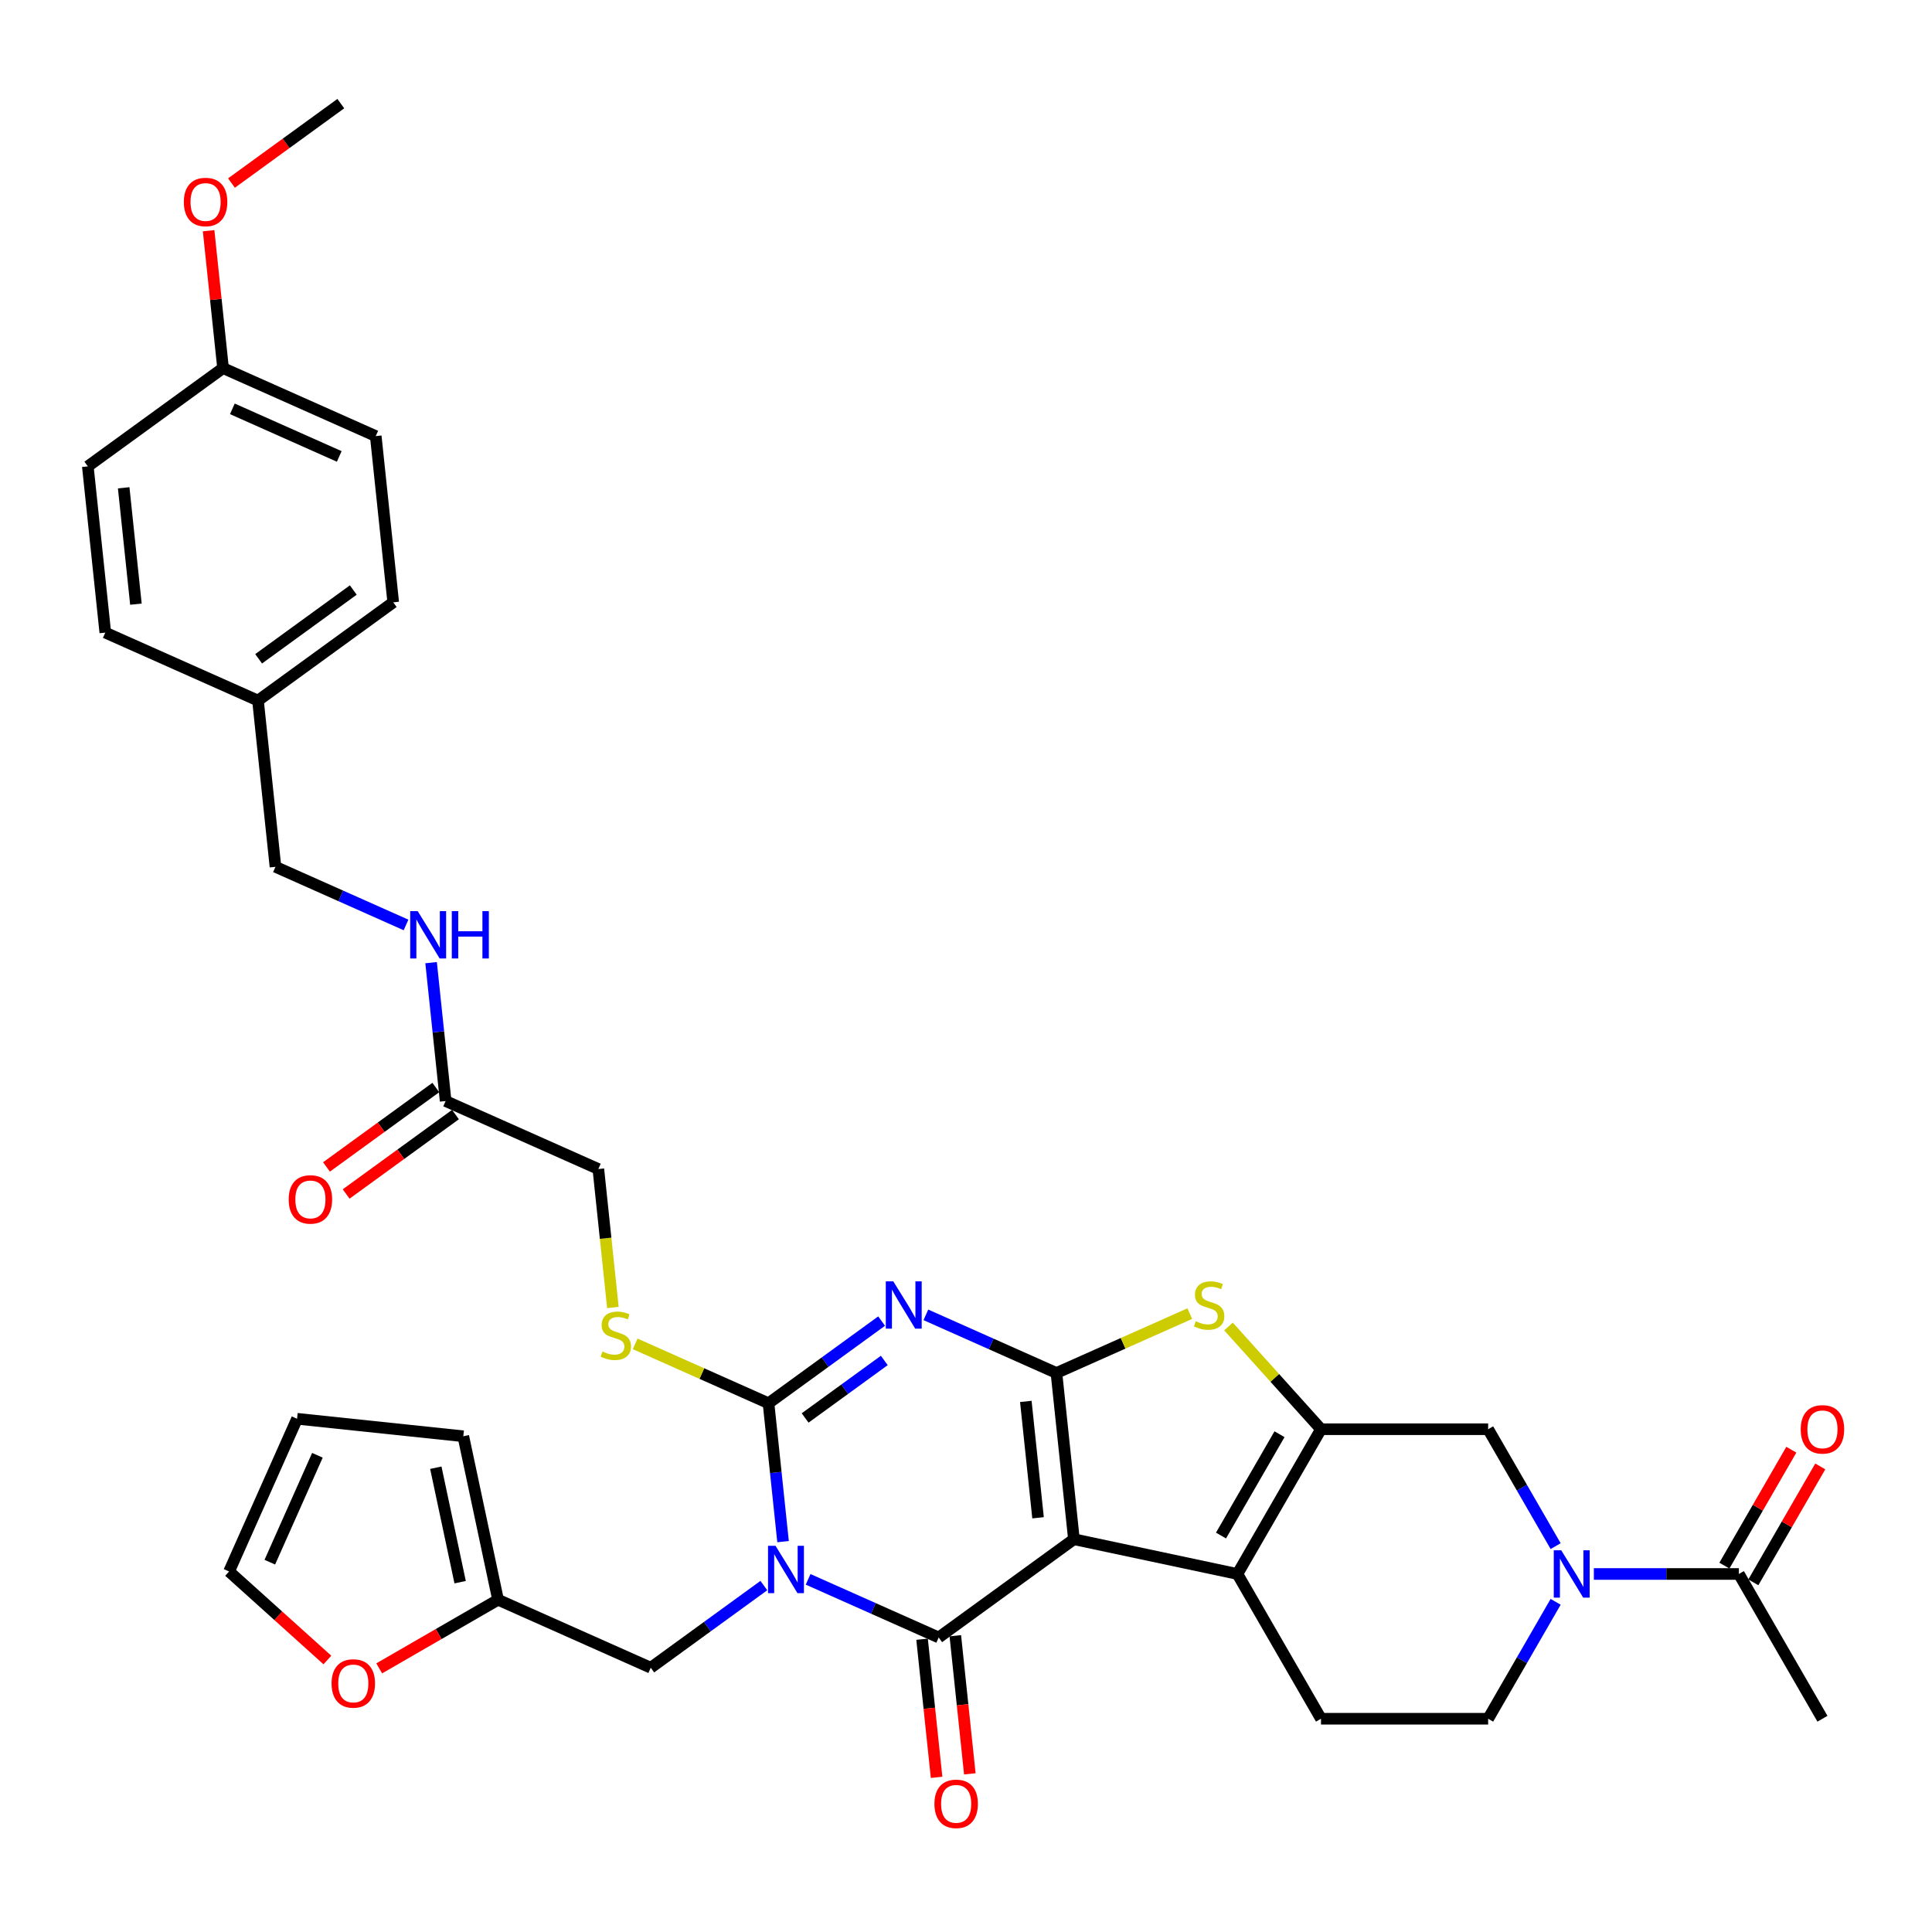 <?xml version='1.0' encoding='iso-8859-1'?>
<svg version='1.1' baseProfile='full'
              xmlns='http://www.w3.org/2000/svg'
                      xmlns:rdkit='http://www.rdkit.org/xml'
                      xmlns:xlink='http://www.w3.org/1999/xlink'
                  xml:space='preserve'
width='1000px' height='1000px' viewBox='0 0 1000 1000'>
<!-- END OF HEADER -->
<rect style='opacity:1.0;fill:#FFFFFF;stroke:none' width='1000' height='1000' x='0' y='0'> </rect>
<path class='bond-1' d='M 555.858,796.7 L 546.814,710.656' style='fill:none;fill-rule:evenodd;stroke:#000000;stroke-width:6px;stroke-linecap:butt;stroke-linejoin:miter;stroke-opacity:1' />
<path class='bond-1' d='M 537.292,785.602 L 530.962,725.371' style='fill:none;fill-rule:evenodd;stroke:#000000;stroke-width:6px;stroke-linecap:butt;stroke-linejoin:miter;stroke-opacity:1' />
<path class='bond-2' d='M 555.858,796.7 L 485.863,847.554' style='fill:none;fill-rule:evenodd;stroke:#000000;stroke-width:6px;stroke-linecap:butt;stroke-linejoin:miter;stroke-opacity:1' />
<path class='bond-5' d='M 555.858,796.7 L 640.485,814.688' style='fill:none;fill-rule:evenodd;stroke:#000000;stroke-width:6px;stroke-linecap:butt;stroke-linejoin:miter;stroke-opacity:1' />
<path class='bond-0' d='M 418.28,817.464 L 452.072,832.509' style='fill:none;fill-rule:evenodd;stroke:#0000FF;stroke-width:6px;stroke-linecap:butt;stroke-linejoin:miter;stroke-opacity:1' />
<path class='bond-0' d='M 452.072,832.509 L 485.863,847.554' style='fill:none;fill-rule:evenodd;stroke:#000000;stroke-width:6px;stroke-linecap:butt;stroke-linejoin:miter;stroke-opacity:1' />
<path class='bond-4' d='M 405.31,797.95 L 401.546,762.135' style='fill:none;fill-rule:evenodd;stroke:#0000FF;stroke-width:6px;stroke-linecap:butt;stroke-linejoin:miter;stroke-opacity:1' />
<path class='bond-4' d='M 401.546,762.135 L 397.781,726.32' style='fill:none;fill-rule:evenodd;stroke:#000000;stroke-width:6px;stroke-linecap:butt;stroke-linejoin:miter;stroke-opacity:1' />
<path class='bond-11' d='M 395.37,820.687 L 366.1,841.952' style='fill:none;fill-rule:evenodd;stroke:#0000FF;stroke-width:6px;stroke-linecap:butt;stroke-linejoin:miter;stroke-opacity:1' />
<path class='bond-11' d='M 366.1,841.952 L 336.831,863.218' style='fill:none;fill-rule:evenodd;stroke:#000000;stroke-width:6px;stroke-linecap:butt;stroke-linejoin:miter;stroke-opacity:1' />
<path class='bond-3' d='M 546.814,710.656 L 513.023,695.611' style='fill:none;fill-rule:evenodd;stroke:#000000;stroke-width:6px;stroke-linecap:butt;stroke-linejoin:miter;stroke-opacity:1' />
<path class='bond-3' d='M 513.023,695.611 L 479.231,680.566' style='fill:none;fill-rule:evenodd;stroke:#0000FF;stroke-width:6px;stroke-linecap:butt;stroke-linejoin:miter;stroke-opacity:1' />
<path class='bond-7' d='M 546.814,710.656 L 581.324,695.291' style='fill:none;fill-rule:evenodd;stroke:#000000;stroke-width:6px;stroke-linecap:butt;stroke-linejoin:miter;stroke-opacity:1' />
<path class='bond-7' d='M 581.324,695.291 L 615.833,679.927' style='fill:none;fill-rule:evenodd;stroke:#CCCC00;stroke-width:6px;stroke-linecap:butt;stroke-linejoin:miter;stroke-opacity:1' />
<path class='bond-15' d='M 477.259,848.459 L 481.016,884.204' style='fill:none;fill-rule:evenodd;stroke:#000000;stroke-width:6px;stroke-linecap:butt;stroke-linejoin:miter;stroke-opacity:1' />
<path class='bond-15' d='M 481.016,884.204 L 484.773,919.95' style='fill:none;fill-rule:evenodd;stroke:#FF0000;stroke-width:6px;stroke-linecap:butt;stroke-linejoin:miter;stroke-opacity:1' />
<path class='bond-15' d='M 494.468,846.65 L 498.225,882.396' style='fill:none;fill-rule:evenodd;stroke:#000000;stroke-width:6px;stroke-linecap:butt;stroke-linejoin:miter;stroke-opacity:1' />
<path class='bond-15' d='M 498.225,882.396 L 501.982,918.142' style='fill:none;fill-rule:evenodd;stroke:#FF0000;stroke-width:6px;stroke-linecap:butt;stroke-linejoin:miter;stroke-opacity:1' />
<path class='bond-38' d='M 456.321,683.789 L 427.051,705.054' style='fill:none;fill-rule:evenodd;stroke:#0000FF;stroke-width:6px;stroke-linecap:butt;stroke-linejoin:miter;stroke-opacity:1' />
<path class='bond-38' d='M 427.051,705.054 L 397.781,726.32' style='fill:none;fill-rule:evenodd;stroke:#000000;stroke-width:6px;stroke-linecap:butt;stroke-linejoin:miter;stroke-opacity:1' />
<path class='bond-38' d='M 457.711,704.167 L 437.222,719.053' style='fill:none;fill-rule:evenodd;stroke:#0000FF;stroke-width:6px;stroke-linecap:butt;stroke-linejoin:miter;stroke-opacity:1' />
<path class='bond-38' d='M 437.222,719.053 L 416.733,733.939' style='fill:none;fill-rule:evenodd;stroke:#000000;stroke-width:6px;stroke-linecap:butt;stroke-linejoin:miter;stroke-opacity:1' />
<path class='bond-12' d='M 397.781,726.32 L 363.272,710.955' style='fill:none;fill-rule:evenodd;stroke:#000000;stroke-width:6px;stroke-linecap:butt;stroke-linejoin:miter;stroke-opacity:1' />
<path class='bond-12' d='M 363.272,710.955 L 328.762,695.591' style='fill:none;fill-rule:evenodd;stroke:#CCCC00;stroke-width:6px;stroke-linecap:butt;stroke-linejoin:miter;stroke-opacity:1' />
<path class='bond-6' d='M 640.485,814.688 L 683.744,739.762' style='fill:none;fill-rule:evenodd;stroke:#000000;stroke-width:6px;stroke-linecap:butt;stroke-linejoin:miter;stroke-opacity:1' />
<path class='bond-6' d='M 631.989,794.797 L 662.27,742.349' style='fill:none;fill-rule:evenodd;stroke:#000000;stroke-width:6px;stroke-linecap:butt;stroke-linejoin:miter;stroke-opacity:1' />
<path class='bond-13' d='M 640.485,814.688 L 683.744,889.615' style='fill:none;fill-rule:evenodd;stroke:#000000;stroke-width:6px;stroke-linecap:butt;stroke-linejoin:miter;stroke-opacity:1' />
<path class='bond-9' d='M 683.744,739.762 L 770.262,739.762' style='fill:none;fill-rule:evenodd;stroke:#000000;stroke-width:6px;stroke-linecap:butt;stroke-linejoin:miter;stroke-opacity:1' />
<path class='bond-36' d='M 683.744,739.762 L 659.808,713.177' style='fill:none;fill-rule:evenodd;stroke:#000000;stroke-width:6px;stroke-linecap:butt;stroke-linejoin:miter;stroke-opacity:1' />
<path class='bond-36' d='M 659.808,713.177 L 635.871,686.593' style='fill:none;fill-rule:evenodd;stroke:#CCCC00;stroke-width:6px;stroke-linecap:butt;stroke-linejoin:miter;stroke-opacity:1' />
<path class='bond-8' d='M 805.199,829.102 L 787.731,859.359' style='fill:none;fill-rule:evenodd;stroke:#0000FF;stroke-width:6px;stroke-linecap:butt;stroke-linejoin:miter;stroke-opacity:1' />
<path class='bond-8' d='M 787.731,859.359 L 770.262,889.615' style='fill:none;fill-rule:evenodd;stroke:#000000;stroke-width:6px;stroke-linecap:butt;stroke-linejoin:miter;stroke-opacity:1' />
<path class='bond-10' d='M 824.976,814.688 L 862.508,814.688' style='fill:none;fill-rule:evenodd;stroke:#0000FF;stroke-width:6px;stroke-linecap:butt;stroke-linejoin:miter;stroke-opacity:1' />
<path class='bond-10' d='M 862.508,814.688 L 900.039,814.688' style='fill:none;fill-rule:evenodd;stroke:#000000;stroke-width:6px;stroke-linecap:butt;stroke-linejoin:miter;stroke-opacity:1' />
<path class='bond-37' d='M 805.199,800.274 L 787.731,770.018' style='fill:none;fill-rule:evenodd;stroke:#0000FF;stroke-width:6px;stroke-linecap:butt;stroke-linejoin:miter;stroke-opacity:1' />
<path class='bond-37' d='M 787.731,770.018 L 770.262,739.762' style='fill:none;fill-rule:evenodd;stroke:#000000;stroke-width:6px;stroke-linecap:butt;stroke-linejoin:miter;stroke-opacity:1' />
<path class='bond-20' d='M 907.532,819.014 L 924.851,789.017' style='fill:none;fill-rule:evenodd;stroke:#000000;stroke-width:6px;stroke-linecap:butt;stroke-linejoin:miter;stroke-opacity:1' />
<path class='bond-20' d='M 924.851,789.017 L 942.169,759.02' style='fill:none;fill-rule:evenodd;stroke:#FF0000;stroke-width:6px;stroke-linecap:butt;stroke-linejoin:miter;stroke-opacity:1' />
<path class='bond-20' d='M 892.546,810.362 L 909.865,780.366' style='fill:none;fill-rule:evenodd;stroke:#000000;stroke-width:6px;stroke-linecap:butt;stroke-linejoin:miter;stroke-opacity:1' />
<path class='bond-20' d='M 909.865,780.366 L 927.184,750.369' style='fill:none;fill-rule:evenodd;stroke:#FF0000;stroke-width:6px;stroke-linecap:butt;stroke-linejoin:miter;stroke-opacity:1' />
<path class='bond-34' d='M 900.039,814.688 L 943.298,889.615' style='fill:none;fill-rule:evenodd;stroke:#000000;stroke-width:6px;stroke-linecap:butt;stroke-linejoin:miter;stroke-opacity:1' />
<path class='bond-14' d='M 336.831,863.218 L 257.792,828.028' style='fill:none;fill-rule:evenodd;stroke:#000000;stroke-width:6px;stroke-linecap:butt;stroke-linejoin:miter;stroke-opacity:1' />
<path class='bond-25' d='M 317.232,676.751 L 313.466,640.918' style='fill:none;fill-rule:evenodd;stroke:#CCCC00;stroke-width:6px;stroke-linecap:butt;stroke-linejoin:miter;stroke-opacity:1' />
<path class='bond-25' d='M 313.466,640.918 L 309.7,605.086' style='fill:none;fill-rule:evenodd;stroke:#000000;stroke-width:6px;stroke-linecap:butt;stroke-linejoin:miter;stroke-opacity:1' />
<path class='bond-17' d='M 683.744,889.615 L 770.262,889.615' style='fill:none;fill-rule:evenodd;stroke:#000000;stroke-width:6px;stroke-linecap:butt;stroke-linejoin:miter;stroke-opacity:1' />
<path class='bond-18' d='M 257.792,828.028 L 227.034,845.786' style='fill:none;fill-rule:evenodd;stroke:#000000;stroke-width:6px;stroke-linecap:butt;stroke-linejoin:miter;stroke-opacity:1' />
<path class='bond-18' d='M 227.034,845.786 L 196.276,863.545' style='fill:none;fill-rule:evenodd;stroke:#FF0000;stroke-width:6px;stroke-linecap:butt;stroke-linejoin:miter;stroke-opacity:1' />
<path class='bond-21' d='M 257.792,828.028 L 239.804,743.401' style='fill:none;fill-rule:evenodd;stroke:#000000;stroke-width:6px;stroke-linecap:butt;stroke-linejoin:miter;stroke-opacity:1' />
<path class='bond-21' d='M 238.169,818.932 L 225.577,759.692' style='fill:none;fill-rule:evenodd;stroke:#000000;stroke-width:6px;stroke-linecap:butt;stroke-linejoin:miter;stroke-opacity:1' />
<path class='bond-16' d='M 230.662,569.896 L 309.7,605.086' style='fill:none;fill-rule:evenodd;stroke:#000000;stroke-width:6px;stroke-linecap:butt;stroke-linejoin:miter;stroke-opacity:1' />
<path class='bond-19' d='M 230.662,569.896 L 226.897,534.081' style='fill:none;fill-rule:evenodd;stroke:#000000;stroke-width:6px;stroke-linecap:butt;stroke-linejoin:miter;stroke-opacity:1' />
<path class='bond-19' d='M 226.897,534.081 L 223.133,498.266' style='fill:none;fill-rule:evenodd;stroke:#0000FF;stroke-width:6px;stroke-linecap:butt;stroke-linejoin:miter;stroke-opacity:1' />
<path class='bond-24' d='M 225.576,562.897 L 197.284,583.452' style='fill:none;fill-rule:evenodd;stroke:#000000;stroke-width:6px;stroke-linecap:butt;stroke-linejoin:miter;stroke-opacity:1' />
<path class='bond-24' d='M 197.284,583.452 L 168.992,604.007' style='fill:none;fill-rule:evenodd;stroke:#FF0000;stroke-width:6px;stroke-linecap:butt;stroke-linejoin:miter;stroke-opacity:1' />
<path class='bond-24' d='M 235.747,576.895 L 207.455,597.451' style='fill:none;fill-rule:evenodd;stroke:#000000;stroke-width:6px;stroke-linecap:butt;stroke-linejoin:miter;stroke-opacity:1' />
<path class='bond-24' d='M 207.455,597.451 L 179.163,618.006' style='fill:none;fill-rule:evenodd;stroke:#FF0000;stroke-width:6px;stroke-linecap:butt;stroke-linejoin:miter;stroke-opacity:1' />
<path class='bond-22' d='M 169.455,859.212 L 144.013,836.304' style='fill:none;fill-rule:evenodd;stroke:#FF0000;stroke-width:6px;stroke-linecap:butt;stroke-linejoin:miter;stroke-opacity:1' />
<path class='bond-22' d='M 144.013,836.304 L 118.57,813.395' style='fill:none;fill-rule:evenodd;stroke:#000000;stroke-width:6px;stroke-linecap:butt;stroke-linejoin:miter;stroke-opacity:1' />
<path class='bond-26' d='M 210.163,478.752 L 176.371,463.707' style='fill:none;fill-rule:evenodd;stroke:#0000FF;stroke-width:6px;stroke-linecap:butt;stroke-linejoin:miter;stroke-opacity:1' />
<path class='bond-26' d='M 176.371,463.707 L 142.58,448.662' style='fill:none;fill-rule:evenodd;stroke:#000000;stroke-width:6px;stroke-linecap:butt;stroke-linejoin:miter;stroke-opacity:1' />
<path class='bond-23' d='M 239.804,743.401 L 153.76,734.357' style='fill:none;fill-rule:evenodd;stroke:#000000;stroke-width:6px;stroke-linecap:butt;stroke-linejoin:miter;stroke-opacity:1' />
<path class='bond-39' d='M 118.57,813.395 L 153.76,734.357' style='fill:none;fill-rule:evenodd;stroke:#000000;stroke-width:6px;stroke-linecap:butt;stroke-linejoin:miter;stroke-opacity:1' />
<path class='bond-39' d='M 139.656,808.578 L 164.289,753.251' style='fill:none;fill-rule:evenodd;stroke:#000000;stroke-width:6px;stroke-linecap:butt;stroke-linejoin:miter;stroke-opacity:1' />
<path class='bond-27' d='M 142.58,448.662 L 133.536,362.618' style='fill:none;fill-rule:evenodd;stroke:#000000;stroke-width:6px;stroke-linecap:butt;stroke-linejoin:miter;stroke-opacity:1' />
<path class='bond-29' d='M 133.536,362.618 L 54.498,327.428' style='fill:none;fill-rule:evenodd;stroke:#000000;stroke-width:6px;stroke-linecap:butt;stroke-linejoin:miter;stroke-opacity:1' />
<path class='bond-30' d='M 133.536,362.618 L 203.531,311.764' style='fill:none;fill-rule:evenodd;stroke:#000000;stroke-width:6px;stroke-linecap:butt;stroke-linejoin:miter;stroke-opacity:1' />
<path class='bond-30' d='M 133.865,340.991 L 182.861,305.393' style='fill:none;fill-rule:evenodd;stroke:#000000;stroke-width:6px;stroke-linecap:butt;stroke-linejoin:miter;stroke-opacity:1' />
<path class='bond-28' d='M 115.449,190.53 L 194.487,225.72' style='fill:none;fill-rule:evenodd;stroke:#000000;stroke-width:6px;stroke-linecap:butt;stroke-linejoin:miter;stroke-opacity:1' />
<path class='bond-28' d='M 120.267,211.616 L 175.593,236.249' style='fill:none;fill-rule:evenodd;stroke:#000000;stroke-width:6px;stroke-linecap:butt;stroke-linejoin:miter;stroke-opacity:1' />
<path class='bond-33' d='M 115.449,190.53 L 111.712,154.974' style='fill:none;fill-rule:evenodd;stroke:#000000;stroke-width:6px;stroke-linecap:butt;stroke-linejoin:miter;stroke-opacity:1' />
<path class='bond-33' d='M 111.712,154.974 L 107.975,119.419' style='fill:none;fill-rule:evenodd;stroke:#FF0000;stroke-width:6px;stroke-linecap:butt;stroke-linejoin:miter;stroke-opacity:1' />
<path class='bond-40' d='M 115.449,190.53 L 45.455,241.384' style='fill:none;fill-rule:evenodd;stroke:#000000;stroke-width:6px;stroke-linecap:butt;stroke-linejoin:miter;stroke-opacity:1' />
<path class='bond-32' d='M 54.498,327.428 L 45.455,241.384' style='fill:none;fill-rule:evenodd;stroke:#000000;stroke-width:6px;stroke-linecap:butt;stroke-linejoin:miter;stroke-opacity:1' />
<path class='bond-32' d='M 70.35,312.712 L 64.02,252.482' style='fill:none;fill-rule:evenodd;stroke:#000000;stroke-width:6px;stroke-linecap:butt;stroke-linejoin:miter;stroke-opacity:1' />
<path class='bond-31' d='M 203.531,311.764 L 194.487,225.72' style='fill:none;fill-rule:evenodd;stroke:#000000;stroke-width:6px;stroke-linecap:butt;stroke-linejoin:miter;stroke-opacity:1' />
<path class='bond-35' d='M 119.816,94.743 L 148.108,74.187' style='fill:none;fill-rule:evenodd;stroke:#FF0000;stroke-width:6px;stroke-linecap:butt;stroke-linejoin:miter;stroke-opacity:1' />
<path class='bond-35' d='M 148.108,74.187 L 176.4,53.632' style='fill:none;fill-rule:evenodd;stroke:#000000;stroke-width:6px;stroke-linecap:butt;stroke-linejoin:miter;stroke-opacity:1' />
<path  class='atom-1' d='M 401.409 800.113
L 409.438 813.091
Q 410.234 814.371, 411.514 816.69
Q 412.795 819.009, 412.864 819.147
L 412.864 800.113
L 416.117 800.113
L 416.117 824.615
L 412.76 824.615
L 404.143 810.426
Q 403.139 808.765, 402.067 806.862
Q 401.028 804.958, 400.717 804.37
L 400.717 824.615
L 397.533 824.615
L 397.533 800.113
L 401.409 800.113
' fill='#0000FF'/>
<path  class='atom-4' d='M 462.36 663.215
L 470.389 676.193
Q 471.185 677.473, 472.465 679.792
Q 473.746 682.111, 473.815 682.249
L 473.815 663.215
L 477.068 663.215
L 477.068 687.717
L 473.711 687.717
L 465.094 673.528
Q 464.09 671.867, 463.017 669.964
Q 461.979 668.06, 461.668 667.472
L 461.668 687.717
L 458.484 687.717
L 458.484 663.215
L 462.36 663.215
' fill='#0000FF'/>
<path  class='atom-8' d='M 618.931 683.876
Q 619.208 683.979, 620.35 684.464
Q 621.492 684.948, 622.738 685.26
Q 624.018 685.537, 625.264 685.537
Q 627.583 685.537, 628.932 684.429
Q 630.282 683.287, 630.282 681.315
Q 630.282 679.965, 629.59 679.134
Q 628.932 678.304, 627.894 677.854
Q 626.856 677.404, 625.125 676.885
Q 622.945 676.227, 621.63 675.605
Q 620.35 674.982, 619.415 673.667
Q 618.516 672.351, 618.516 670.137
Q 618.516 667.057, 620.592 665.153
Q 622.703 663.25, 626.856 663.25
Q 629.694 663.25, 632.912 664.599
L 632.116 667.264
Q 629.175 666.053, 626.96 666.053
Q 624.572 666.053, 623.257 667.057
Q 621.942 668.026, 621.976 669.721
Q 621.976 671.036, 622.634 671.832
Q 623.326 672.628, 624.295 673.078
Q 625.299 673.528, 626.96 674.047
Q 629.175 674.739, 630.49 675.432
Q 631.805 676.124, 632.739 677.543
Q 633.708 678.927, 633.708 681.315
Q 633.708 684.706, 631.424 686.54
Q 629.175 688.34, 625.402 688.34
Q 623.222 688.34, 621.561 687.855
Q 619.934 687.406, 617.996 686.61
L 618.931 683.876
' fill='#CCCC00'/>
<path  class='atom-9' d='M 808.105 802.437
L 816.134 815.415
Q 816.93 816.696, 818.21 819.014
Q 819.491 821.333, 819.56 821.471
L 819.56 802.437
L 822.813 802.437
L 822.813 826.939
L 819.456 826.939
L 810.839 812.75
Q 809.835 811.089, 808.763 809.186
Q 807.724 807.282, 807.413 806.694
L 807.413 826.939
L 804.229 826.939
L 804.229 802.437
L 808.105 802.437
' fill='#0000FF'/>
<path  class='atom-13' d='M 311.822 699.54
Q 312.099 699.643, 313.241 700.128
Q 314.383 700.612, 315.629 700.924
Q 316.909 701.201, 318.155 701.201
Q 320.474 701.201, 321.823 700.093
Q 323.173 698.951, 323.173 696.979
Q 323.173 695.629, 322.481 694.798
Q 321.823 693.968, 320.785 693.518
Q 319.747 693.068, 318.017 692.549
Q 315.836 691.891, 314.521 691.269
Q 313.241 690.646, 312.306 689.331
Q 311.407 688.015, 311.407 685.801
Q 311.407 682.721, 313.483 680.817
Q 315.594 678.914, 319.747 678.914
Q 322.585 678.914, 325.803 680.263
L 325.007 682.928
Q 322.066 681.717, 319.851 681.717
Q 317.463 681.717, 316.148 682.721
Q 314.833 683.69, 314.867 685.385
Q 314.867 686.7, 315.525 687.496
Q 316.217 688.292, 317.186 688.742
Q 318.19 689.192, 319.851 689.711
Q 322.066 690.403, 323.381 691.095
Q 324.696 691.788, 325.63 693.207
Q 326.599 694.591, 326.599 696.979
Q 326.599 700.37, 324.315 702.204
Q 322.066 704.004, 318.293 704.004
Q 316.113 704.004, 314.452 703.519
Q 312.825 703.07, 310.887 702.274
L 311.822 699.54
' fill='#CCCC00'/>
<path  class='atom-16' d='M 483.659 933.667
Q 483.659 927.784, 486.566 924.497
Q 489.473 921.209, 494.907 921.209
Q 500.34 921.209, 503.247 924.497
Q 506.154 927.784, 506.154 933.667
Q 506.154 939.62, 503.212 943.011
Q 500.271 946.368, 494.907 946.368
Q 489.508 946.368, 486.566 943.011
Q 483.659 939.655, 483.659 933.667
M 494.907 943.6
Q 498.644 943.6, 500.652 941.108
Q 502.693 938.582, 502.693 933.667
Q 502.693 928.857, 500.652 926.435
Q 498.644 923.977, 494.907 923.977
Q 491.169 923.977, 489.127 926.4
Q 487.12 928.822, 487.12 933.667
Q 487.12 938.616, 489.127 941.108
Q 491.169 943.6, 494.907 943.6
' fill='#FF0000'/>
<path  class='atom-19' d='M 171.618 871.356
Q 171.618 865.473, 174.525 862.185
Q 177.432 858.898, 182.866 858.898
Q 188.299 858.898, 191.206 862.185
Q 194.113 865.473, 194.113 871.356
Q 194.113 877.309, 191.171 880.7
Q 188.23 884.057, 182.866 884.057
Q 177.467 884.057, 174.525 880.7
Q 171.618 877.343, 171.618 871.356
M 182.866 881.289
Q 186.603 881.289, 188.61 878.797
Q 190.652 876.271, 190.652 871.356
Q 190.652 866.546, 188.61 864.123
Q 186.603 861.666, 182.866 861.666
Q 179.128 861.666, 177.086 864.089
Q 175.079 866.511, 175.079 871.356
Q 175.079 876.305, 177.086 878.797
Q 179.128 881.289, 182.866 881.289
' fill='#FF0000'/>
<path  class='atom-20' d='M 216.202 471.601
L 224.231 484.579
Q 225.027 485.859, 226.307 488.178
Q 227.588 490.497, 227.657 490.635
L 227.657 471.601
L 230.91 471.601
L 230.91 496.103
L 227.553 496.103
L 218.936 481.914
Q 217.932 480.253, 216.86 478.349
Q 215.821 476.446, 215.51 475.858
L 215.51 496.103
L 212.326 496.103
L 212.326 471.601
L 216.202 471.601
' fill='#0000FF'/>
<path  class='atom-20' d='M 233.852 471.601
L 237.174 471.601
L 237.174 482.018
L 249.702 482.018
L 249.702 471.601
L 253.024 471.601
L 253.024 496.103
L 249.702 496.103
L 249.702 484.786
L 237.174 484.786
L 237.174 496.103
L 233.852 496.103
L 233.852 471.601
' fill='#0000FF'/>
<path  class='atom-21' d='M 932.051 739.831
Q 932.051 733.948, 934.958 730.66
Q 937.865 727.372, 943.298 727.372
Q 948.731 727.372, 951.638 730.66
Q 954.545 733.948, 954.545 739.831
Q 954.545 745.783, 951.604 749.175
Q 948.662 752.532, 943.298 752.532
Q 937.899 752.532, 934.958 749.175
Q 932.051 745.818, 932.051 739.831
M 943.298 749.763
Q 947.036 749.763, 949.043 747.271
Q 951.085 744.745, 951.085 739.831
Q 951.085 735.02, 949.043 732.598
Q 947.036 730.141, 943.298 730.141
Q 939.561 730.141, 937.519 732.563
Q 935.511 734.986, 935.511 739.831
Q 935.511 744.78, 937.519 747.271
Q 939.561 749.763, 943.298 749.763
' fill='#FF0000'/>
<path  class='atom-25' d='M 149.42 620.819
Q 149.42 614.936, 152.327 611.648
Q 155.234 608.361, 160.667 608.361
Q 166.1 608.361, 169.007 611.648
Q 171.914 614.936, 171.914 620.819
Q 171.914 626.772, 168.973 630.163
Q 166.031 633.52, 160.667 633.52
Q 155.268 633.52, 152.327 630.163
Q 149.42 626.806, 149.42 620.819
M 160.667 630.751
Q 164.405 630.751, 166.412 628.26
Q 168.454 625.733, 168.454 620.819
Q 168.454 616.009, 166.412 613.586
Q 164.405 611.129, 160.667 611.129
Q 156.929 611.129, 154.888 613.552
Q 152.88 615.974, 152.88 620.819
Q 152.88 625.768, 154.888 628.26
Q 156.929 630.751, 160.667 630.751
' fill='#FF0000'/>
<path  class='atom-34' d='M 95.158 104.555
Q 95.158 98.672, 98.065 95.384
Q 100.972 92.096, 106.405 92.096
Q 111.839 92.096, 114.746 95.384
Q 117.653 98.672, 117.653 104.555
Q 117.653 110.507, 114.711 113.899
Q 111.77 117.256, 106.405 117.256
Q 101.007 117.256, 98.065 113.899
Q 95.158 110.542, 95.158 104.555
M 106.405 114.487
Q 110.143 114.487, 112.15 111.995
Q 114.192 109.469, 114.192 104.555
Q 114.192 99.745, 112.15 97.322
Q 110.143 94.865, 106.405 94.865
Q 102.668 94.865, 100.626 97.287
Q 98.619 99.71, 98.619 104.555
Q 98.619 109.504, 100.626 111.995
Q 102.668 114.487, 106.405 114.487
' fill='#FF0000'/>
</svg>
